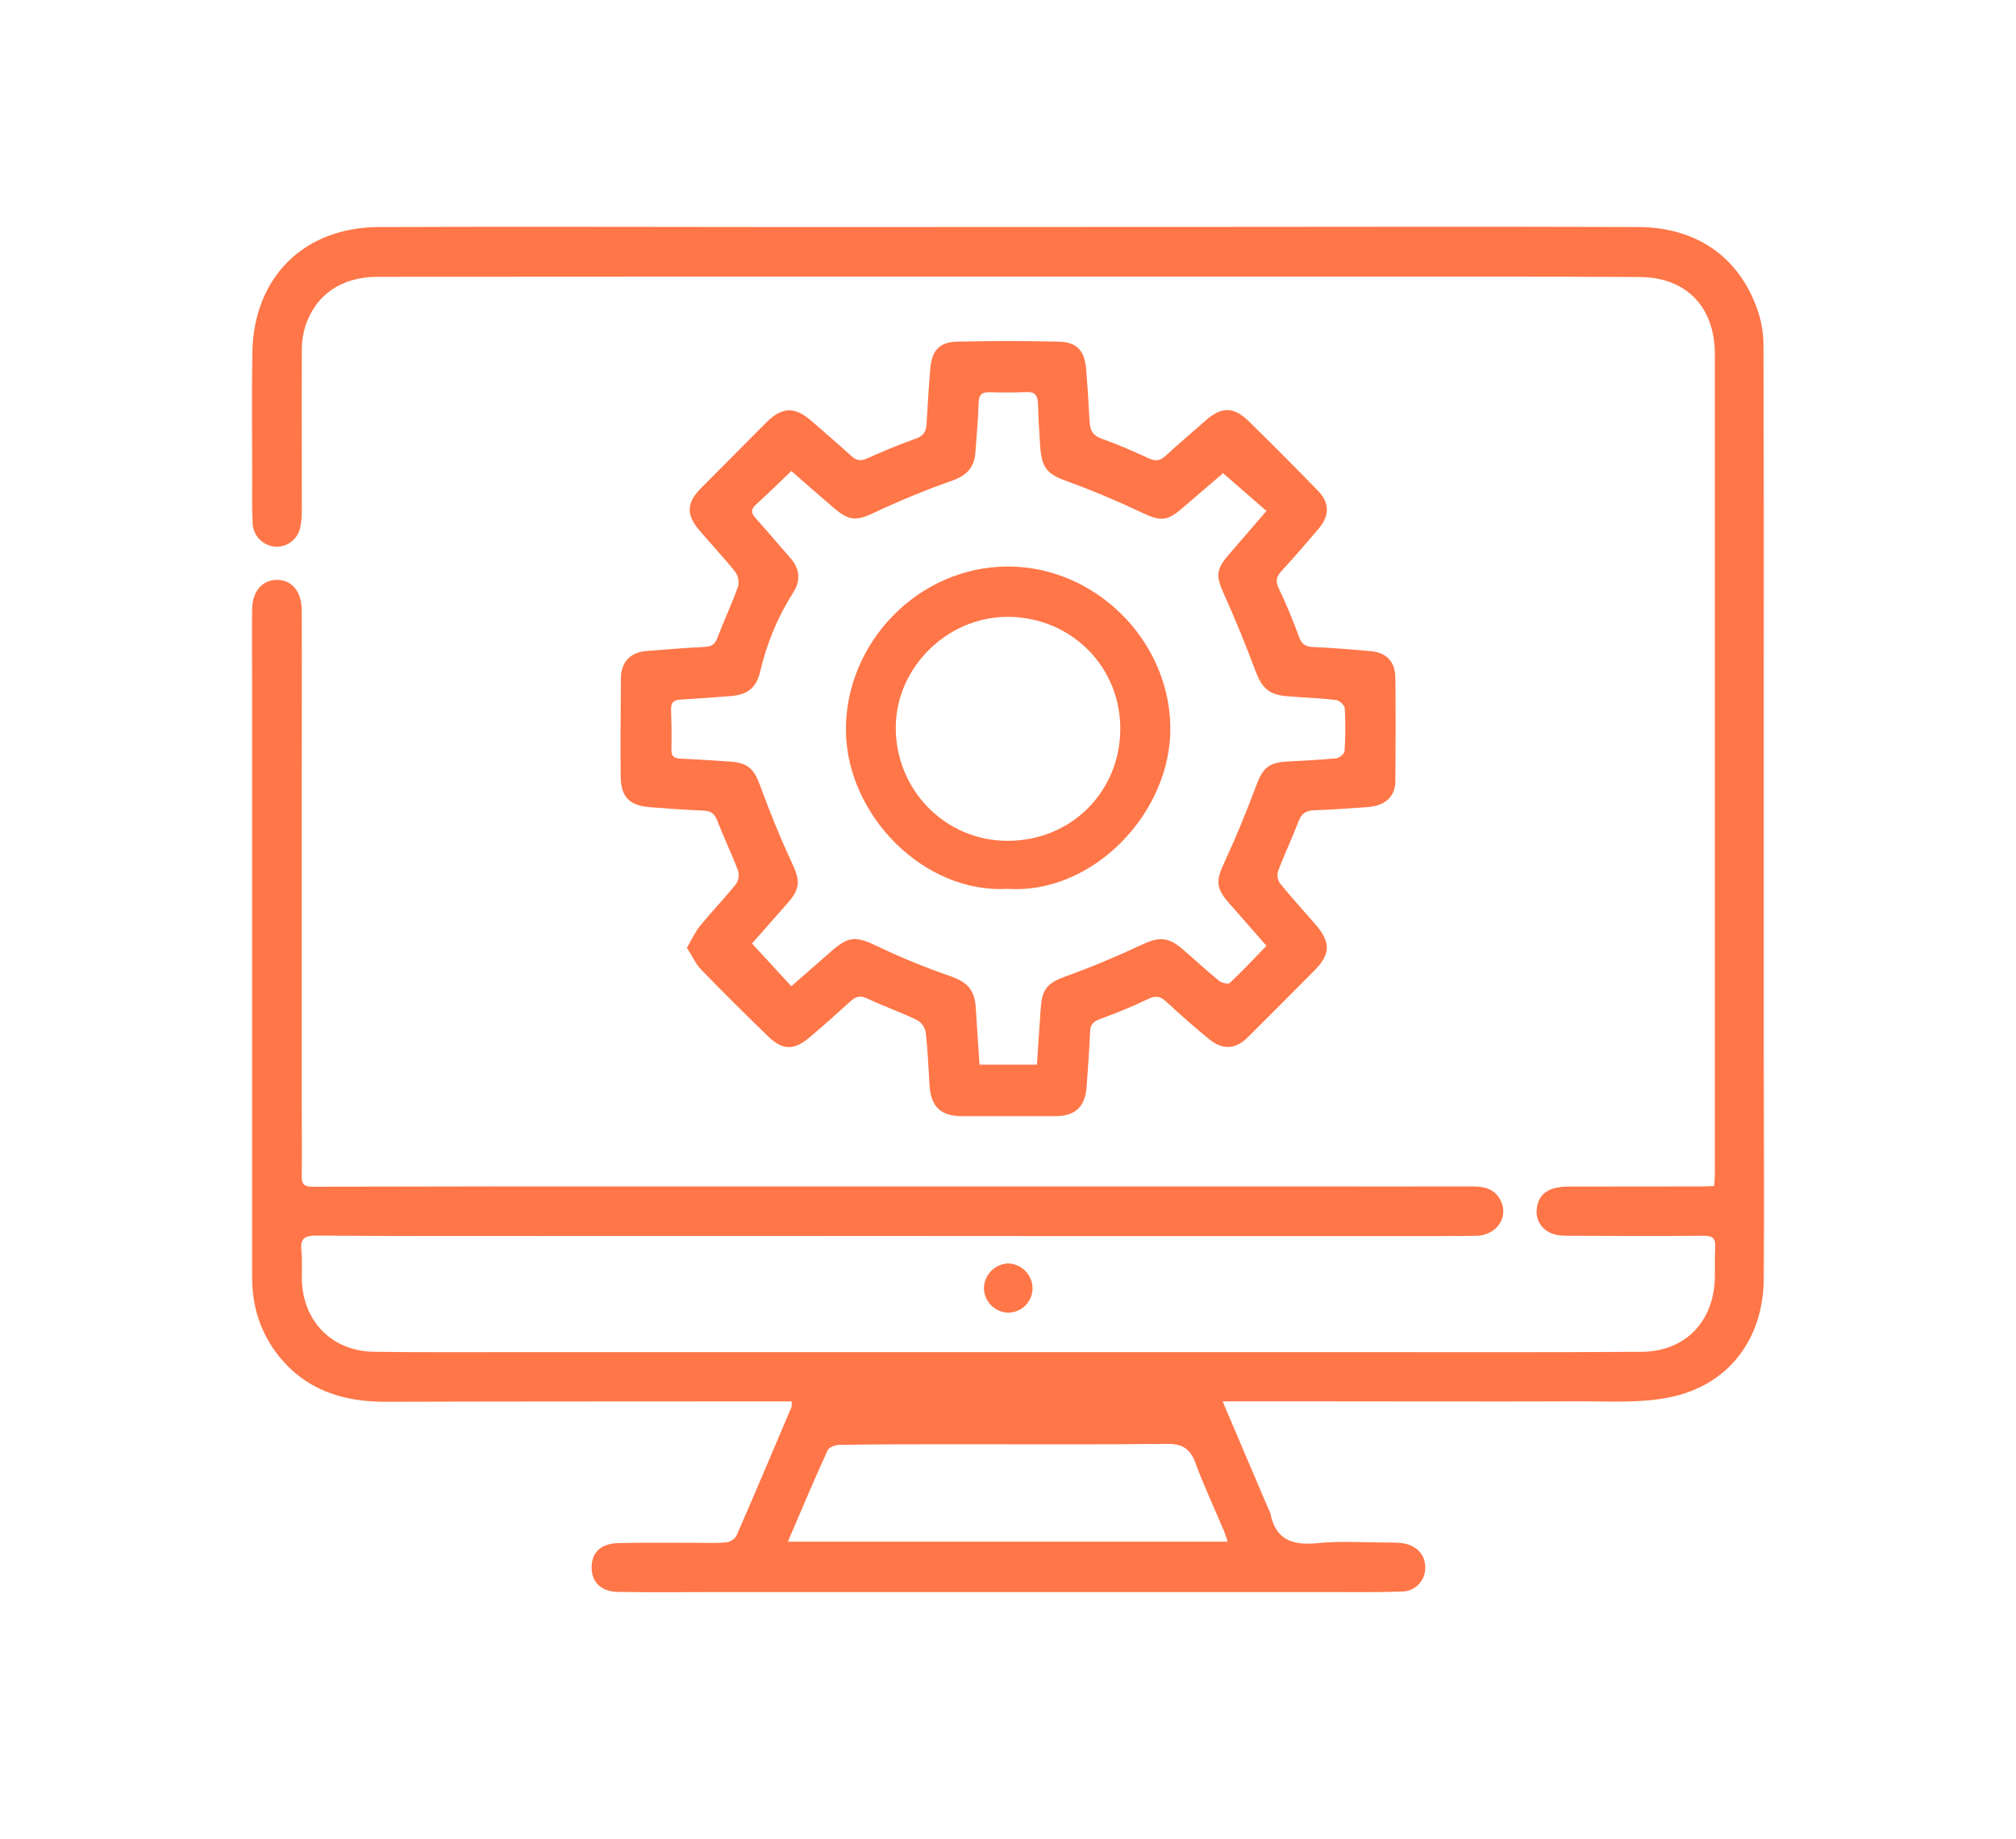 <svg width="80" height="73" viewBox="0 0 80 73" fill="none" xmlns="http://www.w3.org/2000/svg">
<path d="M48.515 55.62L50.342 59.91C50.368 59.951 50.389 59.994 50.406 60.04C50.6 61.083 51.245 61.349 52.245 61.252C53.206 61.155 54.187 61.226 55.153 61.226C55.331 61.222 55.508 61.232 55.684 61.256C56.236 61.346 56.573 61.734 56.558 62.244C56.556 62.491 56.457 62.727 56.281 62.901C56.106 63.075 55.868 63.172 55.621 63.171C54.65 63.205 53.679 63.191 52.708 63.191C49.006 63.191 45.304 63.191 41.601 63.191H28.555C27.213 63.191 25.871 63.206 24.53 63.185C23.822 63.174 23.443 62.764 23.48 62.133C23.511 61.591 23.868 61.259 24.548 61.247C25.582 61.221 26.617 61.238 27.655 61.236C28.043 61.236 28.432 61.256 28.82 61.219C28.902 61.209 28.981 61.18 29.05 61.135C29.12 61.09 29.178 61.03 29.222 60.96C29.966 59.259 30.687 57.547 31.413 55.837C31.422 55.766 31.422 55.693 31.413 55.622H30.307C25.312 55.627 20.317 55.622 15.322 55.638C13.639 55.643 12.167 55.193 11.072 53.833C10.333 52.915 10.004 51.853 10.004 50.686C10.004 47.778 10.004 44.87 10.004 41.961C10.004 36.968 10.004 31.975 10.004 26.982C10.004 26.061 9.995 25.137 10.004 24.219C10.004 23.486 10.393 23.02 10.985 23.016C11.577 23.012 11.969 23.469 11.972 24.214C11.981 26.448 11.972 28.674 11.972 30.904C11.972 35.235 11.972 39.565 11.972 43.895C11.972 44.817 11.988 45.74 11.972 46.659C11.965 46.99 12.054 47.103 12.404 47.102C17.158 47.09 21.912 47.086 26.665 47.091H51.596C53.876 47.091 56.16 47.096 58.436 47.091C58.904 47.091 59.31 47.188 59.543 47.634C59.891 48.306 59.394 49.04 58.572 49.051C57.279 49.068 55.986 49.063 54.688 49.063C50.97 49.063 47.252 49.063 43.534 49.063C39.897 49.063 36.26 49.061 32.623 49.057H21.667C18.629 49.057 15.589 49.065 12.55 49.042C12.079 49.042 11.911 49.165 11.96 49.636C11.998 50.004 11.972 50.377 11.977 50.749C12.002 52.431 13.161 53.631 14.84 53.654C16.782 53.682 18.724 53.667 20.66 53.668C24.33 53.668 28 53.668 31.67 53.668H42.679C46.316 53.668 49.954 53.668 53.592 53.668C57.439 53.668 61.287 53.68 65.135 53.656C66.862 53.644 67.998 52.476 68.048 50.748C68.059 50.329 68.041 49.907 68.063 49.486C68.081 49.147 67.955 49.046 67.614 49.049C65.819 49.063 64.021 49.056 62.23 49.049C61.993 49.049 61.729 49.034 61.523 48.933C61.342 48.854 61.192 48.719 61.095 48.548C60.998 48.377 60.958 48.179 60.983 47.984C61.022 47.548 61.274 47.27 61.686 47.16C61.89 47.112 62.099 47.091 62.309 47.096C64.071 47.092 65.833 47.09 67.596 47.091C67.723 47.091 67.85 47.079 68.025 47.071C68.035 46.877 68.05 46.71 68.05 46.538C68.05 36.569 68.05 26.601 68.05 16.632C68.05 15.776 68.05 14.919 68.05 14.063C68.05 12.193 66.929 11.005 65.065 10.995C61.265 10.972 57.466 10.982 53.666 10.981C49.316 10.981 44.967 10.981 40.618 10.981H25.582C22.057 10.981 18.532 10.983 15.008 10.986C13.551 10.986 12.529 11.684 12.111 12.96C12.018 13.269 11.973 13.59 11.976 13.912C11.967 16.029 11.976 18.146 11.976 20.262C11.981 20.488 11.96 20.713 11.914 20.933C11.87 21.158 11.746 21.358 11.565 21.498C11.385 21.639 11.16 21.709 10.932 21.698C10.695 21.683 10.471 21.581 10.304 21.412C10.136 21.244 10.037 21.019 10.024 20.782C9.994 20.137 10.008 19.491 10.007 18.84C10.007 17.224 9.987 15.608 10.014 13.993C10.065 11.011 12.046 9.023 15.04 9.012C20.618 8.989 26.197 9.012 31.774 9.012C37.433 9.012 43.092 9.01 48.75 9.006C54.166 9.001 59.583 8.993 65 9.011C67.415 9.019 69.137 10.293 69.818 12.534C69.933 12.954 69.988 13.388 69.98 13.824C69.992 18.186 69.996 22.549 69.99 26.912C69.99 31.921 69.99 36.931 69.99 41.94C69.99 44.88 70.012 47.821 69.99 50.762C69.97 53.168 68.585 54.989 66.246 55.463C65.093 55.698 63.867 55.615 62.674 55.62C59.005 55.634 55.336 55.62 51.666 55.62H48.515ZM31.264 61.19H48.719C48.66 61.018 48.622 60.899 48.578 60.784C48.195 59.877 47.776 58.984 47.438 58.066C47.228 57.493 46.913 57.302 46.303 57.309C43.525 57.341 40.745 57.322 37.966 57.324C36.412 57.324 34.863 57.324 33.313 57.348C33.152 57.348 32.899 57.44 32.845 57.56C32.31 58.729 31.809 59.917 31.264 61.19Z" fill="#FF7648"/>
<path d="M27.258 37.618C27.453 37.283 27.587 36.987 27.784 36.745C28.243 36.182 28.749 35.657 29.204 35.094C29.256 35.017 29.291 34.93 29.306 34.838C29.32 34.747 29.315 34.653 29.29 34.564C29.033 33.884 28.719 33.231 28.456 32.557C28.352 32.289 28.202 32.186 27.923 32.174C27.212 32.144 26.502 32.095 25.794 32.039C24.967 31.972 24.635 31.627 24.629 30.799C24.619 29.508 24.629 28.215 24.639 26.923C24.645 26.285 25.006 25.894 25.637 25.84C26.414 25.775 27.184 25.718 27.959 25.677C28.213 25.664 28.362 25.595 28.46 25.335C28.723 24.642 29.043 23.97 29.29 23.273C29.313 23.173 29.315 23.069 29.294 22.969C29.273 22.868 29.231 22.773 29.17 22.691C28.717 22.123 28.216 21.594 27.745 21.04C27.224 20.428 27.244 19.956 27.805 19.389C28.668 18.517 29.533 17.646 30.401 16.776C31.038 16.139 31.538 16.127 32.211 16.717C32.734 17.175 33.264 17.624 33.776 18.093C33.983 18.282 34.158 18.314 34.423 18.19C35.053 17.905 35.695 17.64 36.347 17.407C36.643 17.301 36.75 17.131 36.767 16.842C36.81 16.102 36.853 15.36 36.918 14.621C36.982 13.904 37.28 13.577 37.986 13.56C39.327 13.529 40.669 13.529 42.011 13.56C42.736 13.577 43.044 13.922 43.102 14.658C43.157 15.349 43.204 16.042 43.238 16.735C43.254 17.075 43.364 17.289 43.723 17.415C44.361 17.64 44.986 17.915 45.597 18.198C45.858 18.317 46.036 18.288 46.245 18.101C46.767 17.615 47.313 17.161 47.842 16.69C48.462 16.142 48.949 16.132 49.541 16.708C50.474 17.622 51.397 18.549 52.309 19.488C52.76 19.953 52.764 20.464 52.343 20.963C51.853 21.546 51.353 22.117 50.843 22.677C50.641 22.898 50.612 23.077 50.745 23.357C51.044 23.981 51.311 24.624 51.547 25.274C51.652 25.566 51.795 25.663 52.097 25.68C52.855 25.712 53.613 25.777 54.369 25.841C55.023 25.899 55.365 26.255 55.372 26.909C55.386 28.269 55.383 29.623 55.372 30.981C55.372 31.611 54.977 31.982 54.284 32.033C53.574 32.085 52.864 32.136 52.154 32.16C51.839 32.17 51.655 32.275 51.538 32.58C51.278 33.26 50.967 33.912 50.712 34.59C50.69 34.673 50.688 34.759 50.704 34.843C50.719 34.927 50.754 35.006 50.804 35.075C51.251 35.627 51.733 36.15 52.198 36.688C52.816 37.402 52.804 37.875 52.148 38.533C51.272 39.415 50.393 40.296 49.512 41.174C49.039 41.645 48.527 41.688 47.997 41.258C47.408 40.78 46.839 40.275 46.282 39.76C46.048 39.543 45.865 39.503 45.561 39.651C44.94 39.953 44.293 40.21 43.644 40.451C43.376 40.548 43.263 40.678 43.255 40.968C43.231 41.678 43.169 42.387 43.123 43.096C43.071 43.929 42.688 44.299 41.861 44.301C40.631 44.301 39.403 44.301 38.176 44.301C37.327 44.301 36.941 43.928 36.886 43.073C36.84 42.364 36.816 41.653 36.733 40.948C36.71 40.848 36.666 40.755 36.604 40.674C36.542 40.593 36.463 40.526 36.373 40.478C35.733 40.173 35.06 39.937 34.42 39.633C34.129 39.496 33.95 39.554 33.741 39.751C33.216 40.23 32.683 40.701 32.142 41.161C31.517 41.697 31.064 41.698 30.486 41.139C29.592 40.274 28.706 39.399 27.843 38.505C27.609 38.27 27.464 37.937 27.258 37.618ZM48.535 18.781C48.049 19.199 47.472 19.69 46.899 20.185C46.308 20.697 46.034 20.687 45.332 20.355C44.373 19.903 43.39 19.481 42.397 19.123C41.569 18.823 41.34 18.61 41.277 17.712C41.238 17.149 41.206 16.584 41.189 16.019C41.179 15.708 41.078 15.545 40.734 15.561C40.248 15.583 39.763 15.582 39.277 15.567C38.976 15.558 38.847 15.652 38.836 15.974C38.815 16.636 38.753 17.296 38.706 17.956C38.666 18.539 38.374 18.866 37.805 19.069C36.759 19.438 35.732 19.859 34.728 20.331C34.019 20.668 33.724 20.701 33.111 20.179C32.528 19.68 31.945 19.173 31.402 18.696C30.897 19.181 30.447 19.617 29.984 20.043C29.774 20.237 29.82 20.381 29.989 20.571C30.452 21.087 30.898 21.62 31.358 22.141C31.746 22.576 31.78 23.049 31.474 23.522C30.859 24.492 30.415 25.56 30.16 26.679C30.003 27.322 29.643 27.58 28.98 27.629C28.317 27.677 27.659 27.731 26.997 27.767C26.733 27.78 26.623 27.887 26.631 28.155C26.647 28.688 26.657 29.223 26.643 29.754C26.635 30.046 26.774 30.102 27.023 30.113C27.669 30.14 28.314 30.186 28.959 30.227C29.679 30.273 29.93 30.525 30.17 31.198C30.546 32.224 30.954 33.237 31.417 34.23C31.762 34.966 31.77 35.268 31.223 35.88C30.732 36.431 30.252 36.988 29.842 37.449C30.378 38.032 30.876 38.575 31.402 39.145C31.928 38.684 32.45 38.23 32.97 37.773C33.69 37.137 33.978 37.151 34.837 37.568C35.766 38.011 36.719 38.402 37.692 38.738C38.386 38.983 38.678 39.273 38.722 40.013C38.766 40.753 38.819 41.492 38.87 42.257H41.148C41.201 41.48 41.245 40.737 41.301 39.998C41.357 39.216 41.601 38.998 42.334 38.736C43.346 38.372 44.341 37.952 45.314 37.495C45.967 37.188 46.34 37.174 46.907 37.657C47.398 38.077 47.87 38.518 48.37 38.927C48.474 39.013 48.736 39.073 48.801 39.013C49.302 38.544 49.772 38.042 50.257 37.54C49.735 36.944 49.231 36.374 48.734 35.803C48.238 35.231 48.265 34.923 48.571 34.263C49.036 33.257 49.461 32.229 49.846 31.191C50.1 30.504 50.326 30.27 51.055 30.228C51.716 30.189 52.379 30.162 53.037 30.097C53.156 30.084 53.35 29.916 53.356 29.806C53.394 29.242 53.396 28.676 53.364 28.111C53.356 27.991 53.151 27.799 53.02 27.783C52.363 27.707 51.699 27.686 51.04 27.631C50.342 27.57 50.069 27.287 49.825 26.641C49.437 25.604 49.019 24.576 48.563 23.566C48.253 22.881 48.247 22.61 48.744 22.033L50.257 20.28L48.535 18.781Z" fill="#FF7648"/>
<path d="M40.002 50.147C40.262 50.153 40.509 50.261 40.69 50.447C40.871 50.633 40.973 50.882 40.974 51.142C40.971 51.393 40.87 51.634 40.693 51.813C40.517 51.992 40.277 52.095 40.026 52.101C39.774 52.099 39.533 52.001 39.35 51.828C39.168 51.654 39.059 51.417 39.045 51.166C39.04 50.905 39.138 50.652 39.316 50.462C39.495 50.271 39.742 50.158 40.002 50.147Z" fill="#FF7648"/>
<path d="M40.003 35.28C36.661 35.479 33.612 32.358 33.569 29.025C33.524 25.535 36.43 22.482 40.007 22.486C43.464 22.491 46.387 25.399 46.442 28.841C46.493 32.259 43.364 35.498 40.003 35.28ZM40.038 24.483C37.642 24.452 35.578 26.448 35.547 28.826C35.512 31.307 37.478 33.373 39.981 33.373C42.506 33.373 44.403 31.443 44.455 29.023C44.507 26.504 42.546 24.516 40.036 24.483H40.038Z" fill="#FF7648"/>
</svg>
